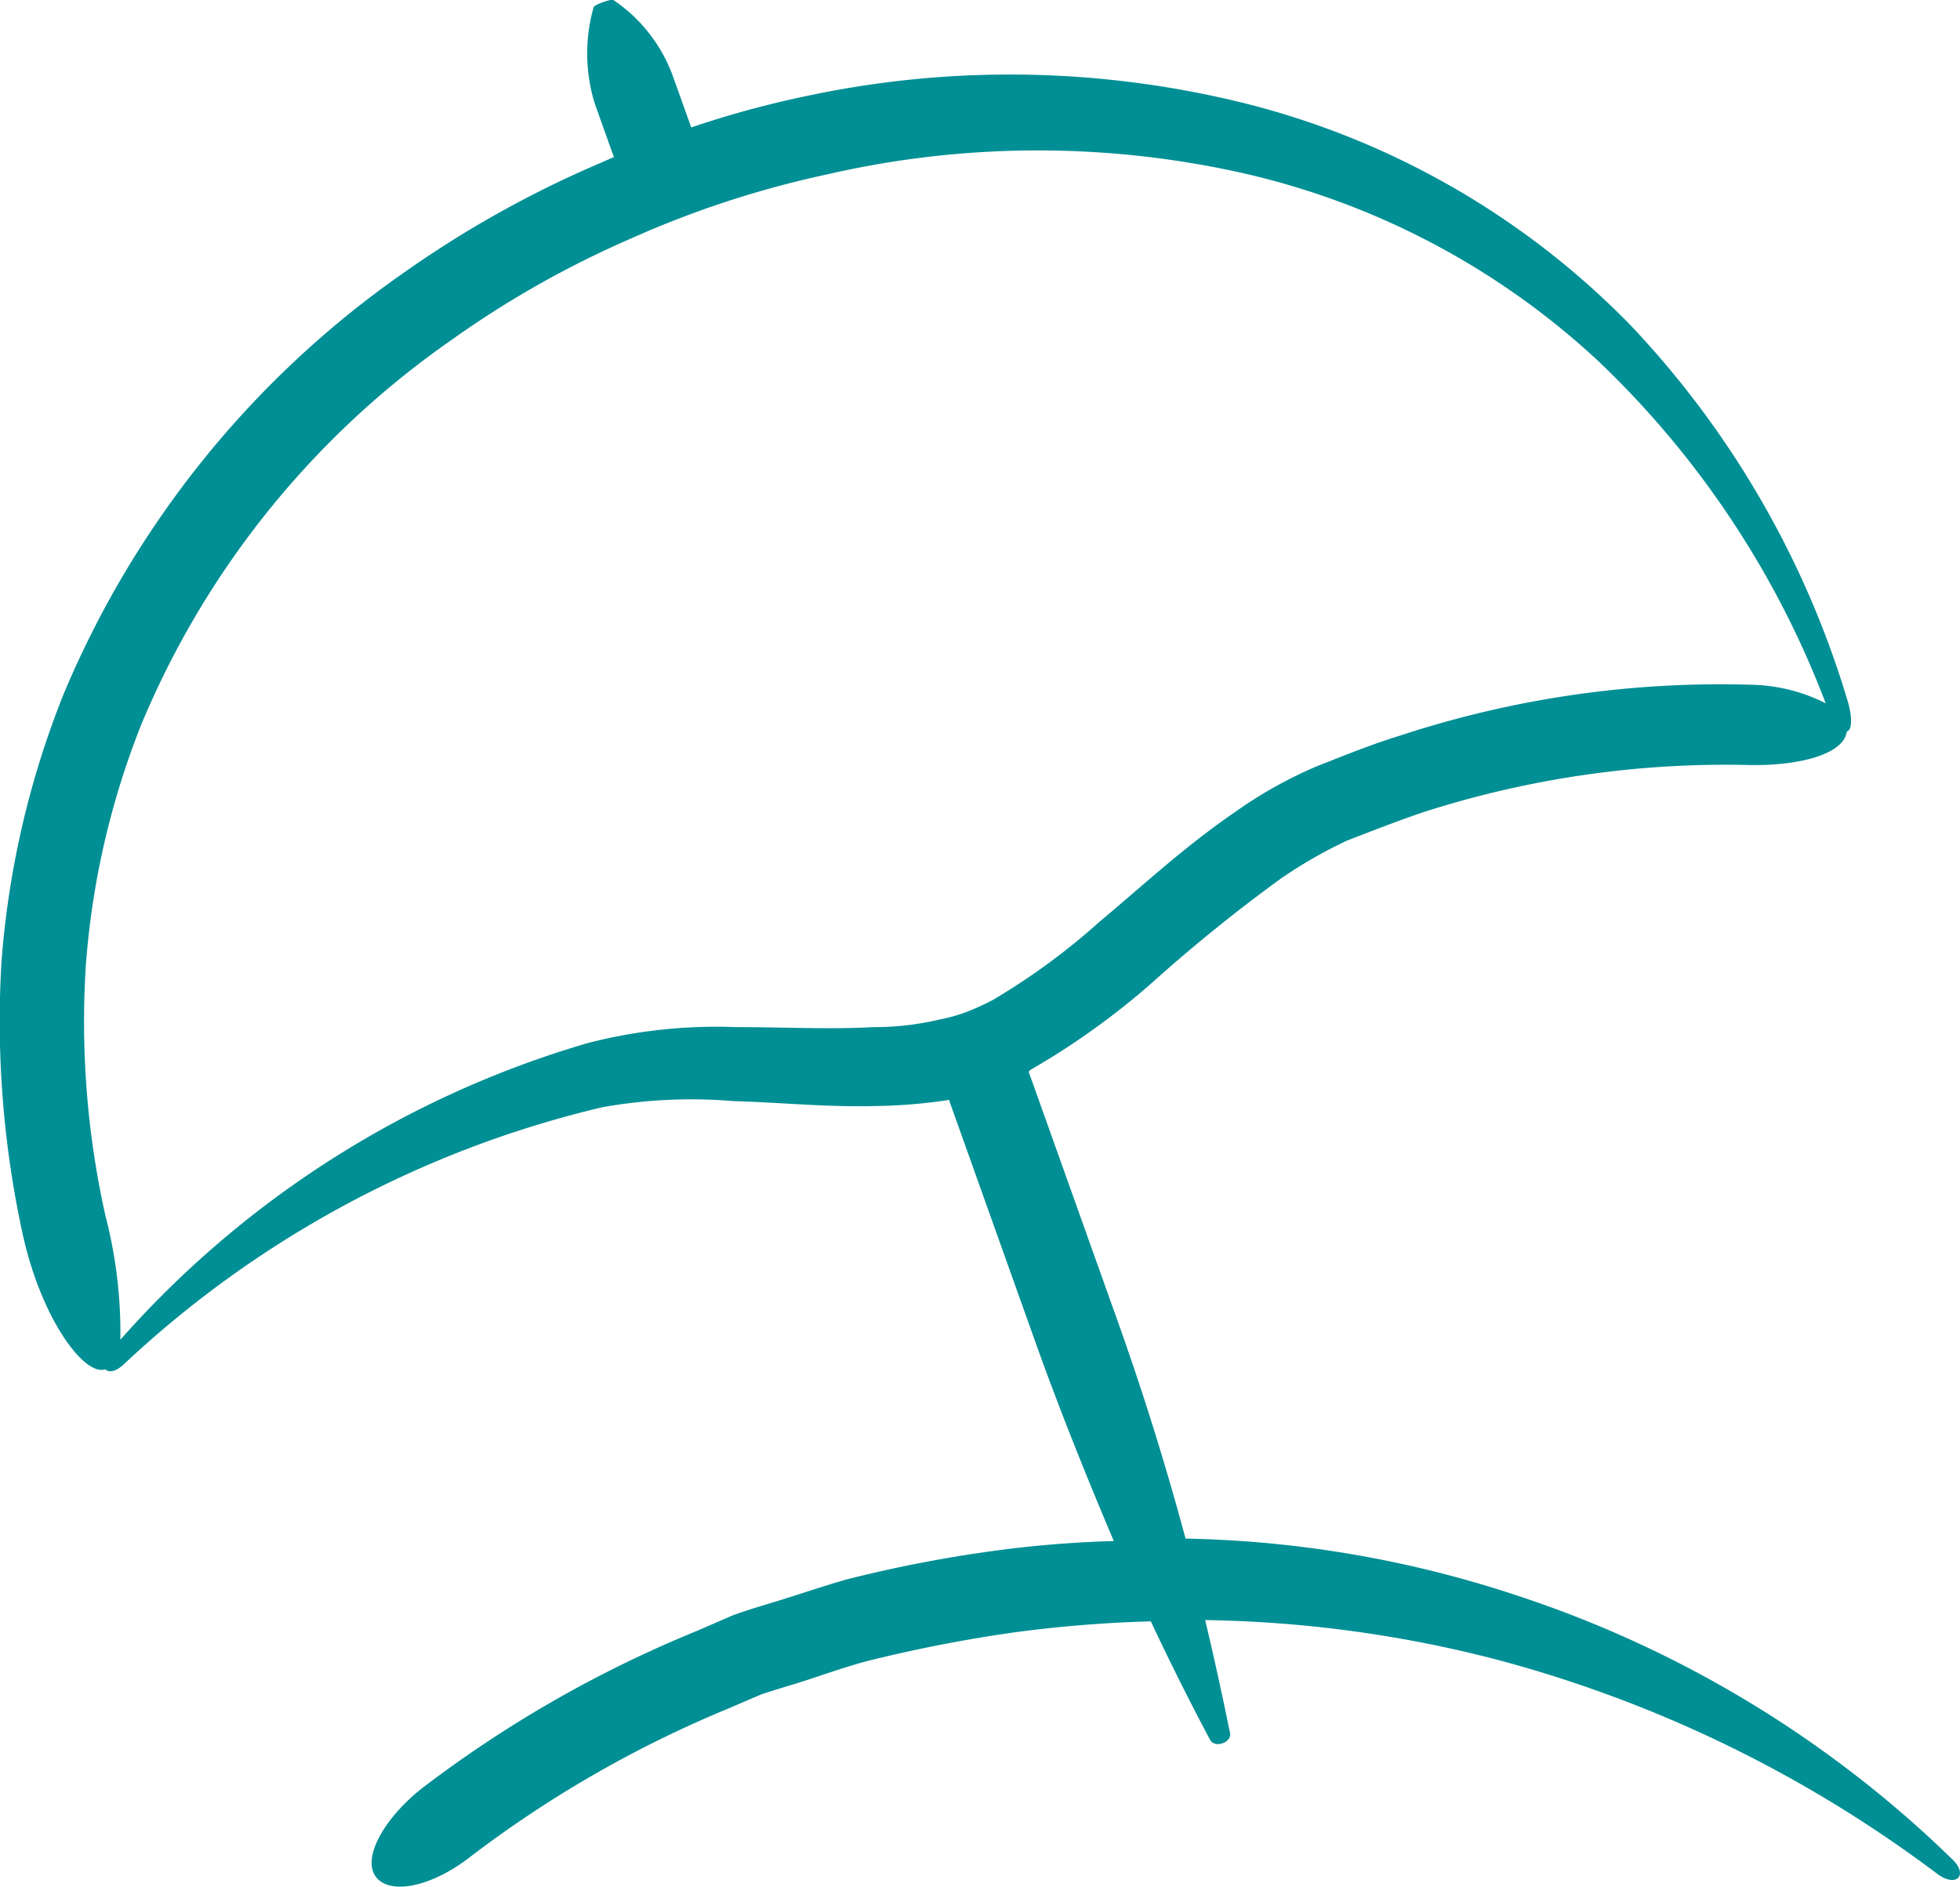 <svg xmlns="http://www.w3.org/2000/svg" viewBox="0 0 57 54.873"><path data-name="Pfad 996" d="M56.76 54.058A32.811 32.811 0 0 0 44.11 46.4a32.446 32.446 0 0 0-9.632-1.653 83.005 83.005 0 0 0-2.013-6.433l-2.552-7.152a.035.035 0 0 0 .036-.036 22.018 22.018 0 0 0 3.522-2.516 46.9 46.9 0 0 1 3.774-3.055 13.4 13.4 0 0 1 1.941-1.114c.755-.288 1.474-.575 2.228-.827a28.74 28.74 0 0 1 9.416-1.366c1.51.036 2.8-.323 2.875-.97.144-.036.18-.36.036-.863a27.2 27.2 0 0 0-6.289-10.922A23.715 23.715 0 0 0 36.418 3.06a28.3 28.3 0 0 0-12.866-.288 28.773 28.773 0 0 0-3.45.934L19.563 2.2A4.531 4.531 0 0 0 17.837 0c-.072-.036-.575.144-.575.216a4.923 4.923 0 0 0 .036 2.8l.539 1.509a.035.035 0 0 0 .036.036c-.18.072-.323.144-.5.216A31.059 31.059 0 0 0 11.73 7.94 28.229 28.229 0 0 0 1.844 20.2a26.255 26.255 0 0 0-1.8 7.763 29.052 29.052 0 0 0 .611 7.907c.539 2.48 1.8 4.169 2.408 3.953.108.108.323.072.575-.18a30.594 30.594 0 0 1 13.873-7.44 14.668 14.668 0 0 1 3.81-.18c1.33.036 2.7.18 4.133.144a15.39 15.39 0 0 0 2.156-.18v.036l2.552 7.152c.683 1.9 1.438 3.774 2.228 5.643a32.638 32.638 0 0 0-3.235.252 38.691 38.691 0 0 0-4.528.863c-.755.216-1.474.467-2.192.683-.359.108-.719.216-1.114.359l-1.078.467a34.863 34.863 0 0 0-8.015 4.6c-1.15.935-1.725 2.085-1.258 2.588s1.689.18 2.731-.647a33.314 33.314 0 0 1 7.44-4.277l1.006-.431c.323-.108.683-.216 1.042-.324.683-.216 1.366-.467 2.049-.647a42.065 42.065 0 0 1 4.241-.827 37.308 37.308 0 0 1 3.989-.323q.809 1.725 1.725 3.45c.144.251.647.072.575-.216a106.994 106.994 0 0 0-.719-3.271 35.71 35.71 0 0 1 8.482 1.15 37.132 37.132 0 0 1 12.798 6.223c.571.431.935.036.431-.432zM25.421 29.871c-1.294.072-2.66 0-4.025 0a14.971 14.971 0 0 0-4.313.467A28.986 28.986 0 0 0 3.5 38.964a13.472 13.472 0 0 0-.431-3.594 25.885 25.885 0 0 1-.575-7.26 23.645 23.645 0 0 1 1.617-7.044 25.622 25.622 0 0 1 9.018-11.178 28.6 28.6 0 0 1 5.211-2.947 28.738 28.738 0 0 1 5.714-1.869A27.28 27.28 0 0 1 35.987 5a22.47 22.47 0 0 1 10.53 5.535 26.947 26.947 0 0 1 6.577 9.919 4.989 4.989 0 0 0-2.156-.539 29.779 29.779 0 0 0-10.207 1.474c-.827.252-1.617.575-2.444.9a12.627 12.627 0 0 0-2.372 1.33c-1.473 1.006-2.7 2.156-3.953 3.2a19.352 19.352 0 0 1-3.091 2.264 7.678 7.678 0 0 1-.791.359 5.082 5.082 0 0 1-.791.216 8.058 8.058 0 0 1-1.868.213z" fill="#008f94"/></svg>